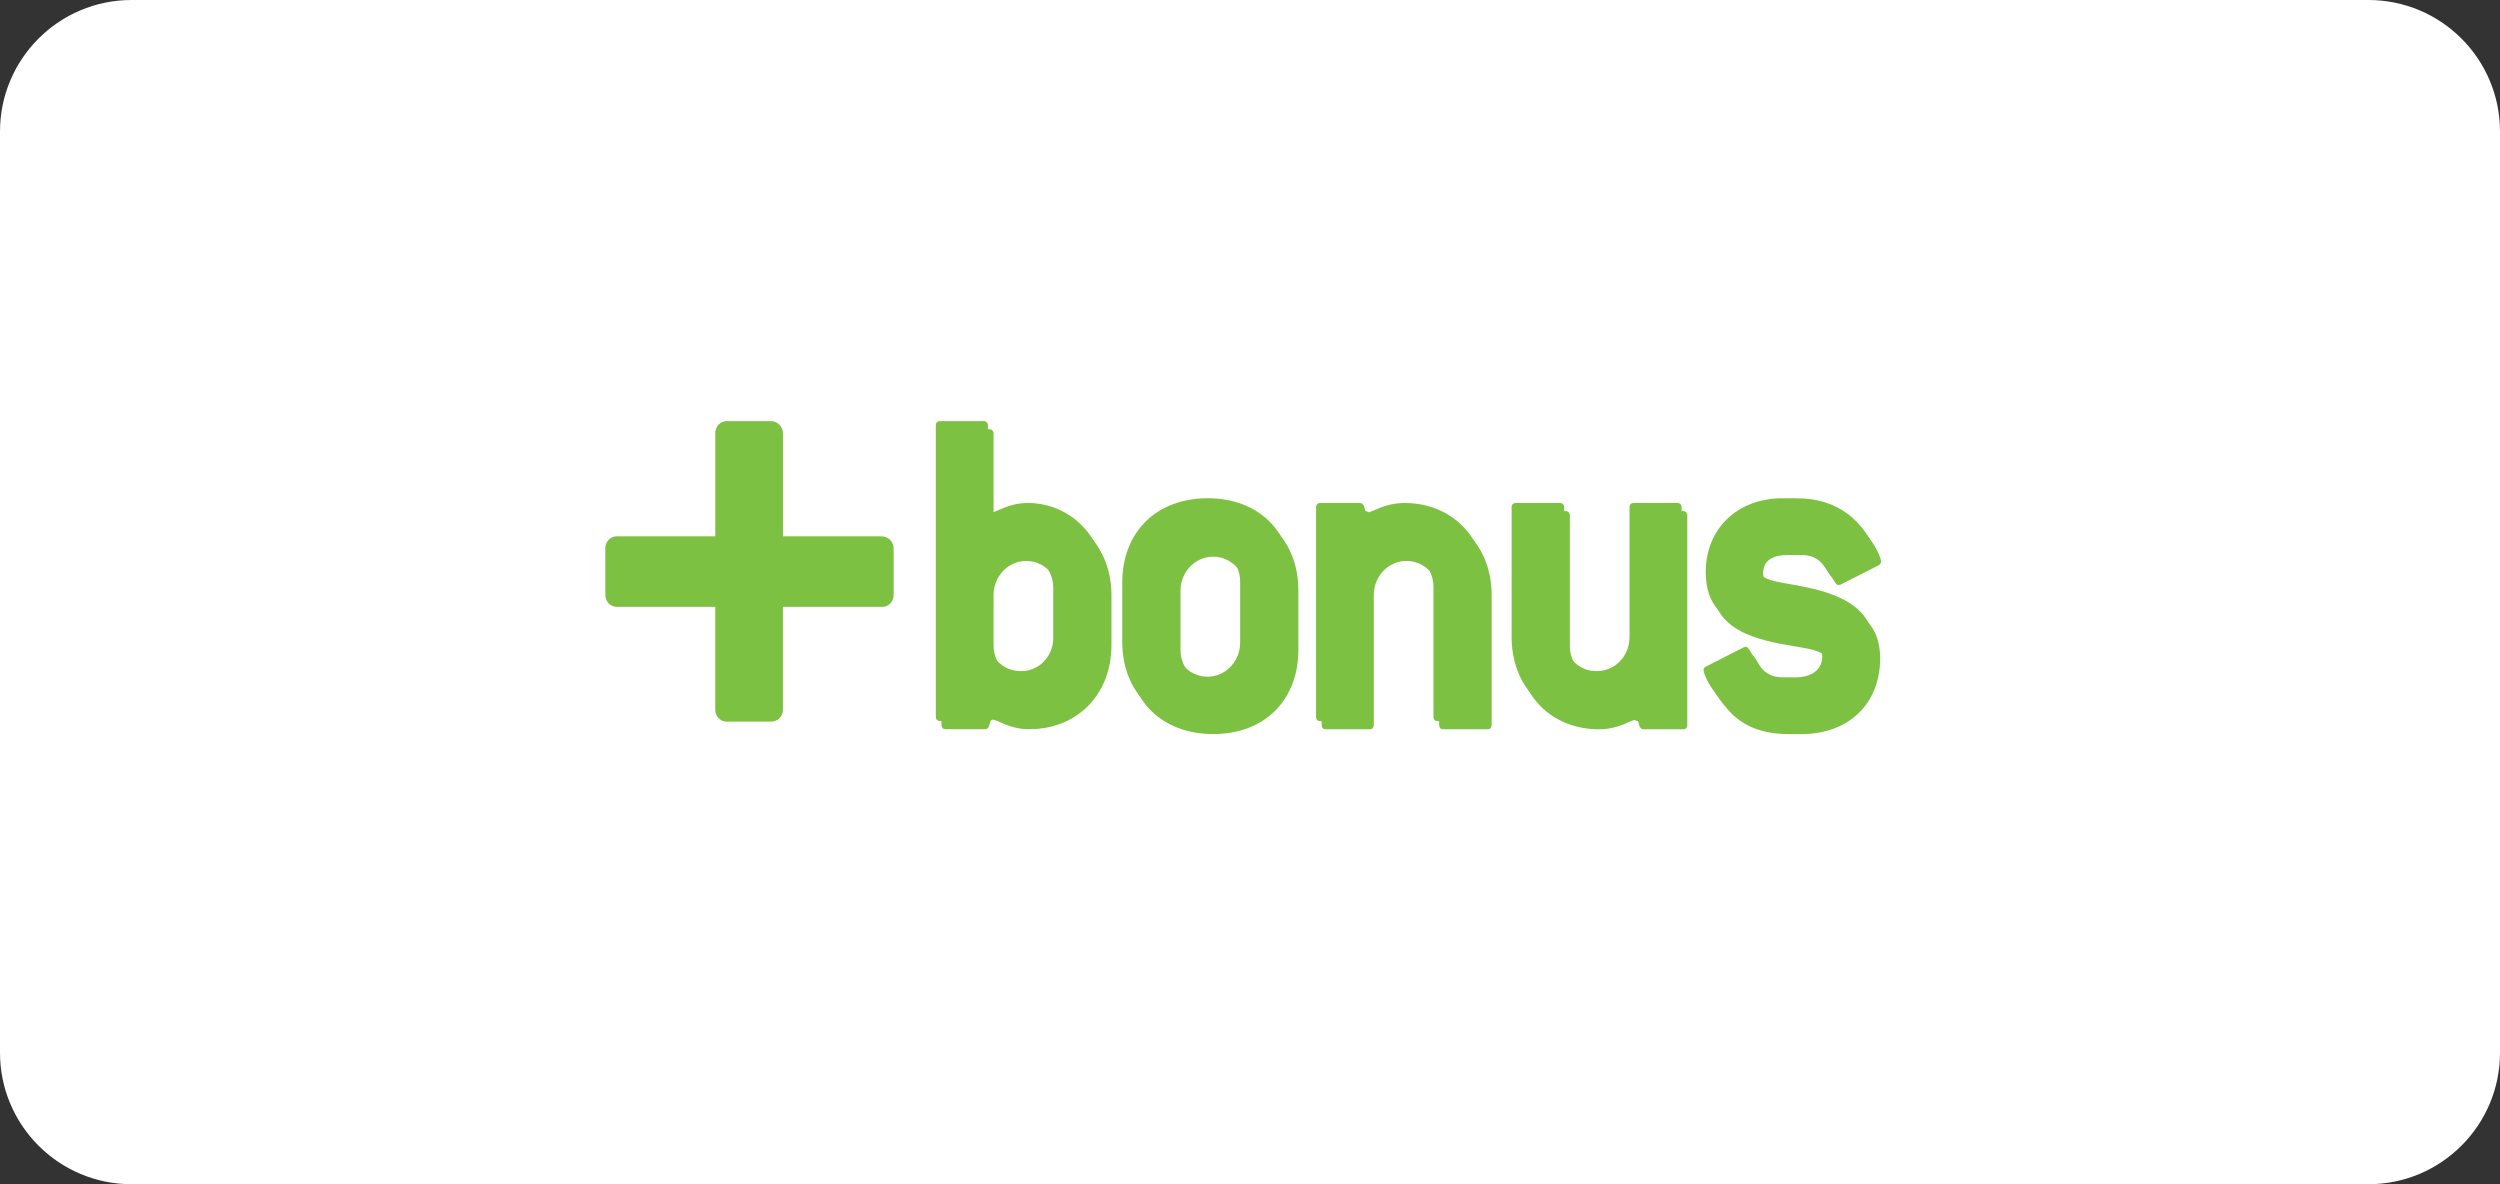 <?xml version="1.0" encoding="UTF-8"?>
<svg width="95px" height="45px" viewBox="0 0 95 45" version="1.1" xmlns="http://www.w3.org/2000/svg" xmlns:xlink="http://www.w3.org/1999/xlink">
    <rect x="0" y="0" width="95" height="45" fill="#333333" stroke="none"/>
    <!-- Generator: sketchtool 64 (101010) - https://sketch.com -->
    <title>33C2921F-44AC-4C17-B822-2A8563E5F09B</title>
    <desc>Created with sketchtool.</desc>
    <g id="Anasayfa" stroke="none" stroke-width="1" fill="none" fill-rule="evenodd">
        <g id="Desktop---Anasayfa-1380px-aftamarket" transform="translate(-855, -4718)">
            <g id="Group-23" transform="translate(855, 4718)">
                <path d="M5,0 L90,0 C92.761,-5.07265313e-16 95,2.239 95,5 L95,40 C95,42.761 92.761,45 90,45 L5,45 C2.239,45 3.38176876e-16,42.761 0,40 L0,5 C-3.38176876e-16,2.239 2.239,5.07265313e-16 5,0 Z" id="Rectangle-8-Copy-7" fill="#FFFFFF"></path>
                <g id="Group-11" transform="translate(23, 16)" fill="#7DC142" fill-rule="nonzero">
                    <path d="M10.481,4.381 L6.752,4.381 C6.752,4.378 6.752,4.375 6.752,4.372 L6.752,0.5 C6.759,0.366 6.711,0.234 6.62,0.139 C6.528,0.044 6.402,-0.006 6.273,0.002 L4.66,0.002 C4.529,-0.011 4.4,0.038 4.308,0.134 C4.216,0.23 4.169,0.365 4.181,0.5 L4.181,4.38 L0.479,4.38 C0.349,4.368 0.22,4.417 0.128,4.514 C0.035,4.61 -0.011,4.745 0.002,4.881 L0.002,6.563 C-0.01,6.698 0.036,6.832 0.129,6.928 C0.221,7.025 0.349,7.073 0.479,7.06 L4.179,7.06 L4.179,7.073 L4.179,10.922 C4.167,11.057 4.213,11.191 4.306,11.288 C4.398,11.384 4.527,11.433 4.657,11.42 L6.273,11.42 C6.403,11.433 6.532,11.384 6.624,11.288 C6.717,11.191 6.763,11.057 6.751,10.922 L6.751,7.074 C6.751,7.07 6.751,7.066 6.751,7.061 L10.481,7.061 C10.611,7.074 10.739,7.026 10.832,6.93 C10.924,6.834 10.971,6.7 10.959,6.564 L10.959,4.881 C10.967,4.746 10.919,4.615 10.828,4.519 C10.736,4.424 10.61,4.374 10.481,4.381 Z" id="Shape"></path>
                    <path d="M19.236,8.509 L19.236,6.609 C19.236,4.782 17.934,3.424 16.266,3.424 C15.519,3.424 15.086,3.787 14.877,3.787 C14.807,3.787 14.756,3.715 14.756,3.588 L14.756,0.493 C14.762,0.444 14.745,0.394 14.711,0.359 C14.677,0.323 14.63,0.306 14.582,0.312 L12.95,0.312 C12.828,0.312 12.776,0.367 12.776,0.493 L12.776,11.529 C12.776,11.655 12.828,11.709 12.95,11.709 L14.426,11.709 C14.669,11.709 14.565,11.348 14.72,11.348 C14.93,11.348 15.329,11.709 16.11,11.709 C17.916,11.713 19.236,10.409 19.236,8.509 Z M17.239,8.509 C17.251,8.855 17.125,9.191 16.892,9.437 C16.658,9.684 16.338,9.819 16.005,9.812 C15.672,9.817 15.352,9.681 15.116,9.436 C14.881,9.19 14.751,8.856 14.756,8.509 L14.756,6.609 C14.756,5.895 15.312,5.315 15.998,5.315 C16.683,5.315 17.239,5.895 17.239,6.609 L17.239,8.509 Z" id="Shape"></path>
                    <path d="M26.338,8.69 L26.338,6.447 C26.338,4.529 25.053,3.244 23.105,3.244 C21.143,3.244 19.858,4.529 19.858,6.447 L19.858,8.69 C19.858,10.609 21.143,11.894 23.105,11.894 C25.053,11.894 26.338,10.609 26.338,8.69 Z M24.34,8.69 C24.34,9.404 23.785,9.983 23.1,9.983 C22.414,9.983 21.859,9.404 21.859,8.69 L21.859,6.447 C21.859,5.733 22.414,5.154 23.1,5.154 C23.785,5.154 24.34,5.733 24.34,6.447 L24.34,8.69 Z" id="Shape"></path>
                    <path d="M33.51,11.713 L31.86,11.713 C31.739,11.713 31.688,11.658 31.688,11.533 L31.688,6.609 C31.688,5.895 31.132,5.315 30.446,5.315 C29.76,5.315 29.204,5.895 29.204,6.609 L29.204,11.533 C29.204,11.658 29.152,11.713 29.03,11.713 L27.398,11.713 C27.275,11.713 27.224,11.658 27.224,11.533 L27.224,3.603 C27.224,3.476 27.275,3.422 27.398,3.422 L28.874,3.422 C29.135,3.422 29.03,3.784 29.169,3.784 C29.378,3.784 29.794,3.422 30.593,3.422 C32.364,3.422 33.683,4.725 33.683,6.607 L33.683,11.533 C33.683,11.658 33.632,11.713 33.51,11.713 Z" id="Shape"></path>
                    <path d="M40.943,11.713 L39.464,11.713 C39.22,11.713 39.325,11.351 39.169,11.351 C38.96,11.351 38.542,11.713 37.761,11.713 C35.955,11.713 34.653,10.409 34.653,8.509 L34.653,3.603 C34.653,3.476 34.705,3.422 34.827,3.422 L36.477,3.422 C36.525,3.415 36.574,3.431 36.608,3.467 C36.643,3.502 36.66,3.553 36.654,3.603 L36.654,8.509 C36.643,8.853 36.767,9.188 36.999,9.434 C37.231,9.681 37.549,9.817 37.88,9.812 C38.213,9.817 38.534,9.681 38.769,9.436 C39.005,9.19 39.135,8.856 39.131,8.509 L39.131,3.603 C39.131,3.476 39.184,3.422 39.305,3.422 L40.938,3.422 C40.986,3.414 41.036,3.43 41.071,3.466 C41.106,3.501 41.124,3.552 41.117,3.603 L41.117,11.533 C41.117,11.658 41.064,11.713 40.943,11.713 Z" id="Shape"></path>
                    <path d="M47.456,3.859 C48.097,4.348 48.479,5.125 48.479,5.342 C48.475,5.407 48.435,5.464 48.377,5.487 L46.952,6.211 C46.925,6.225 46.895,6.232 46.865,6.231 C46.795,6.231 46.778,6.194 46.726,6.122 C46.36,5.56 46.168,5.09 45.458,5.09 L44.954,5.09 C44.329,5.09 43.999,5.322 43.999,5.777 C43.999,6.519 44.954,6.357 46.379,6.754 C47.785,7.153 48.446,7.822 48.446,9.016 C48.446,10.717 47.281,11.894 45.458,11.894 L44.954,11.894 C43.982,11.894 43.235,11.603 42.697,11.007 C42.158,10.412 41.95,9.921 41.95,9.759 C41.95,9.704 41.985,9.668 42.054,9.632 L43.477,8.908 C43.504,8.893 43.534,8.887 43.564,8.89 C43.615,8.89 43.651,8.943 43.702,9.016 C44.049,9.614 44.275,10.048 44.953,10.048 L45.457,10.048 C46.082,10.048 46.46,9.723 46.46,9.27 C46.46,8.547 45.488,8.709 44.065,8.329 C42.675,7.966 42.033,7.283 42.033,6.048 C42.033,4.401 43.231,3.244 44.95,3.244 L45.454,3.244 C46.273,3.244 46.917,3.443 47.456,3.859 Z" id="Shape"></path>
                    <path d="M19.021,8.2 L19.021,6.299 C19.021,4.471 17.719,3.114 16.052,3.114 C15.305,3.114 14.871,3.475 14.662,3.475 C14.593,3.475 14.542,3.403 14.542,3.278 L14.542,0.183 C14.547,0.133 14.53,0.084 14.496,0.048 C14.462,0.013 14.414,-0.004 14.367,0.002 L12.735,0.002 C12.614,0.002 12.561,0.057 12.561,0.183 L12.561,11.219 C12.561,11.346 12.614,11.4 12.735,11.4 L14.211,11.4 C14.454,11.4 14.35,11.038 14.507,11.038 C14.713,11.038 15.114,11.4 15.896,11.4 C17.701,11.402 19.021,10.1 19.021,8.2 Z M17.024,8.2 C17.035,8.546 16.909,8.881 16.676,9.127 C16.443,9.374 16.122,9.509 15.79,9.502 C15.458,9.506 15.137,9.371 14.902,9.125 C14.667,8.88 14.537,8.546 14.542,8.2 L14.542,6.299 C14.562,5.6 15.112,5.044 15.783,5.044 C16.454,5.044 17.004,5.6 17.024,6.299 L17.024,8.2 Z" id="Shape"></path>
                    <path d="M26.124,8.381 L26.124,6.137 C26.124,4.219 24.839,2.933 22.891,2.933 C20.944,2.933 19.646,4.219 19.646,6.137 L19.646,8.381 C19.646,10.299 20.931,11.584 22.893,11.584 C24.855,11.584 26.124,10.299 26.124,8.381 Z M24.126,8.381 C24.14,8.852 23.906,9.294 23.517,9.534 C23.127,9.774 22.643,9.774 22.253,9.534 C21.864,9.294 21.63,8.852 21.644,8.381 L21.644,6.137 C21.63,5.665 21.864,5.224 22.253,4.984 C22.643,4.744 23.127,4.744 23.517,4.984 C23.906,5.224 24.14,5.665 24.126,6.137 L24.126,8.381 Z" id="Shape"></path>
                    <path d="M33.295,11.402 L31.646,11.402 C31.525,11.402 31.471,11.348 31.471,11.221 L31.471,6.299 C31.471,5.585 30.916,5.006 30.231,5.006 C29.545,5.006 28.99,5.585 28.99,6.299 L28.99,11.221 C28.99,11.348 28.936,11.402 28.815,11.402 L27.183,11.402 C27.061,11.402 27.01,11.348 27.01,11.221 L27.01,3.295 C27.01,3.169 27.061,3.114 27.183,3.114 L28.659,3.114 C28.92,3.114 28.815,3.475 28.954,3.475 C29.163,3.475 29.58,3.114 30.379,3.114 C32.149,3.114 33.47,4.416 33.47,6.299 L33.47,11.221 C33.47,11.348 33.417,11.402 33.295,11.402 Z" id="Shape"></path>
                    <path d="M40.727,11.402 L39.251,11.402 C39.008,11.402 39.113,11.04 38.957,11.04 C38.748,11.04 38.333,11.402 37.55,11.402 C35.743,11.402 34.441,10.1 34.441,8.2 L34.441,3.295 C34.441,3.169 34.493,3.114 34.615,3.114 L36.265,3.114 C36.312,3.108 36.36,3.125 36.394,3.16 C36.428,3.196 36.445,3.246 36.439,3.295 L36.439,8.2 C36.428,8.546 36.553,8.881 36.787,9.127 C37.02,9.373 37.34,9.509 37.672,9.502 C38.004,9.507 38.325,9.371 38.56,9.126 C38.796,8.881 38.926,8.547 38.921,8.2 L38.921,3.295 C38.921,3.169 38.975,3.114 39.096,3.114 L40.727,3.114 C40.775,3.108 40.823,3.125 40.856,3.16 C40.89,3.196 40.907,3.246 40.901,3.295 L40.901,11.221 C40.901,11.348 40.85,11.402 40.727,11.402 Z" id="Shape"></path>
                    <path d="M47.239,3.549 C47.884,4.036 48.265,4.815 48.265,5.032 C48.26,5.098 48.219,5.154 48.16,5.178 L46.737,5.901 C46.71,5.914 46.68,5.921 46.65,5.919 C46.581,5.919 46.563,5.882 46.51,5.81 C46.146,5.25 45.953,4.78 45.243,4.78 L44.739,4.78 C44.114,4.78 43.785,5.012 43.785,5.468 C43.785,6.209 44.739,6.048 46.164,6.443 C47.571,6.842 48.229,7.511 48.229,8.706 C48.229,10.407 47.067,11.584 45.243,11.584 L44.739,11.584 C43.767,11.584 43.02,11.294 42.482,10.697 C41.943,10.116 41.735,9.611 41.735,9.447 C41.735,9.394 41.771,9.357 41.839,9.322 L43.263,8.598 C43.29,8.584 43.321,8.578 43.351,8.581 C43.403,8.581 43.436,8.634 43.489,8.707 C43.836,9.305 44.064,9.739 44.739,9.739 L45.243,9.739 C45.868,9.739 46.246,9.413 46.246,8.961 C46.246,8.237 45.274,8.4 43.85,8.02 C42.462,7.657 41.818,6.974 41.818,5.739 C41.818,4.093 43.017,2.934 44.736,2.934 L45.24,2.934 C46.06,2.933 46.7,3.138 47.239,3.549 Z" id="Shape"></path>
                </g>
            </g>
        </g>
    </g>
</svg>